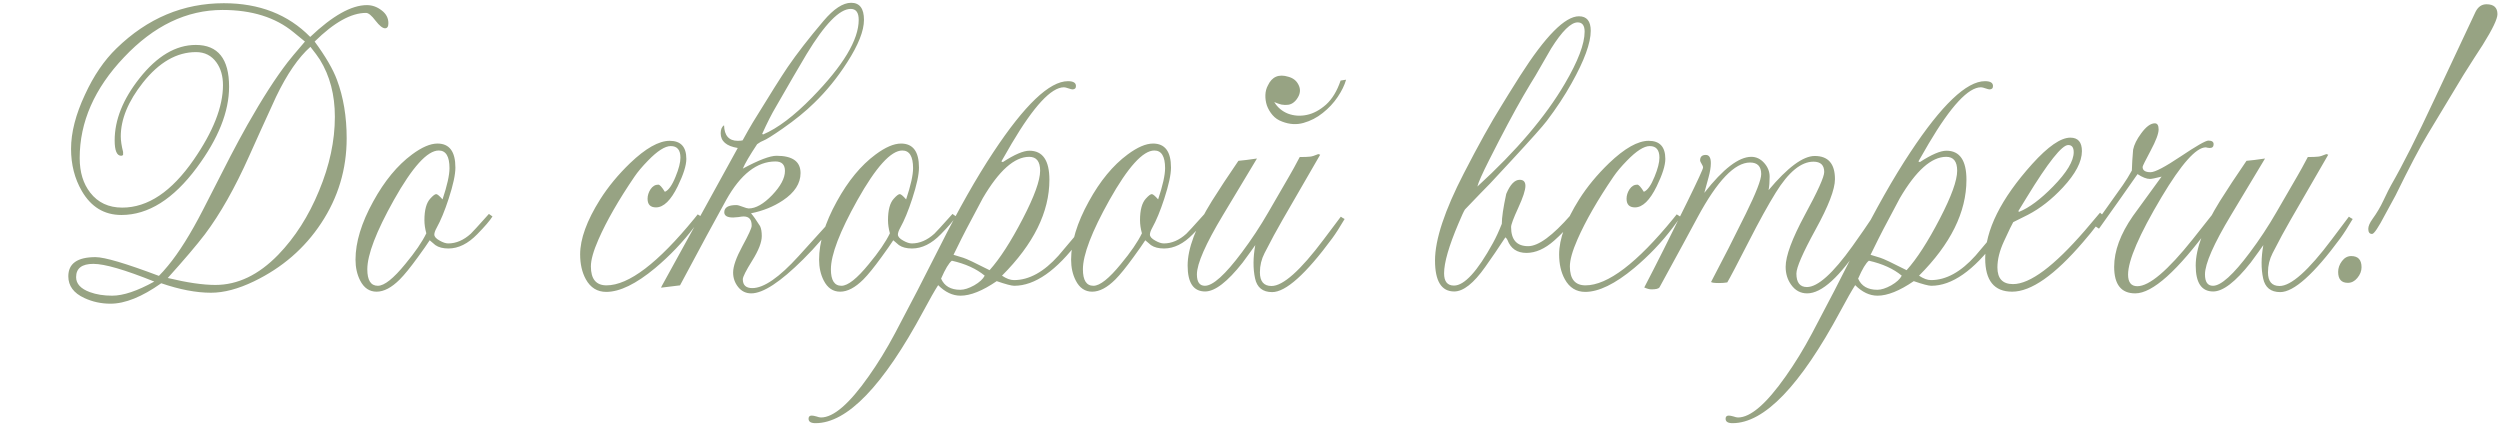<?xml version="1.0" encoding="UTF-8"?> <svg xmlns="http://www.w3.org/2000/svg" width="336" height="57" viewBox="0 0 336 57" fill="none"><path d="M52.199 3.122C52.199 3.575 52.048 3.802 51.746 3.802C51.425 3.802 51 3.462 50.472 2.782C49.943 2.084 49.518 1.734 49.197 1.734C47.196 1.734 44.893 3.018 42.287 5.586C43.76 7.587 44.76 9.305 45.289 10.74C46.158 13.062 46.592 15.677 46.592 18.585C46.592 22.739 45.45 26.543 43.165 29.998C40.937 33.378 37.926 35.983 34.131 37.815C32.016 38.834 30.09 39.344 28.354 39.344C26.371 39.344 24.143 38.919 21.67 38.069C19.083 39.901 16.808 40.816 14.845 40.816C13.599 40.816 12.428 40.562 11.333 40.052C9.898 39.391 9.181 38.419 9.181 37.135C9.181 35.417 10.398 34.558 12.834 34.558C14.061 34.558 16.903 35.398 21.358 37.078C21.736 36.7 22.142 36.247 22.576 35.719C24.049 33.944 25.616 31.442 27.277 28.214C27.957 26.873 29.194 24.457 30.987 20.964C31.724 19.548 32.479 18.151 33.253 16.773C35.254 13.242 37.057 10.438 38.662 8.361C38.945 7.984 39.719 7.059 40.984 5.586L39.427 4.312C37.01 2.329 33.838 1.338 29.911 1.338C25.078 1.338 20.66 3.462 16.657 7.71C12.692 11.883 10.71 16.395 10.71 21.247C10.71 23.135 11.182 24.683 12.126 25.892C13.164 27.232 14.599 27.902 16.431 27.902C19.867 27.902 23.067 25.759 26.031 21.474C28.656 17.679 29.968 14.337 29.968 11.448C29.968 10.221 29.675 9.201 29.09 8.39C28.429 7.465 27.513 7.002 26.343 7.002C23.756 7.002 21.377 8.371 19.206 11.108C17.224 13.62 16.232 16.027 16.232 18.33C16.232 18.896 16.336 19.595 16.544 20.426V20.822C16.468 20.898 16.384 20.936 16.289 20.936C15.704 20.936 15.411 20.246 15.411 18.868C15.411 16.112 16.525 13.327 18.753 10.514C21.113 7.531 23.634 6.039 26.314 6.039C29.297 6.039 30.789 7.908 30.789 11.646C30.789 15.007 29.345 18.632 26.456 22.521C23.303 26.77 19.924 28.894 16.317 28.894C14.014 28.894 12.239 27.817 10.993 25.665C10.03 24.004 9.549 22.116 9.549 20.001C9.549 17.811 10.172 15.385 11.418 12.723C12.588 10.174 14.005 8.097 15.666 6.492C19.82 2.452 24.625 0.432 30.081 0.432C34.858 0.432 38.728 1.942 41.692 4.963C44.694 2.112 47.234 0.687 49.31 0.687C50.028 0.687 50.689 0.923 51.293 1.395C51.897 1.848 52.199 2.424 52.199 3.122ZM45.006 15.696C45.006 12.751 44.336 10.193 42.995 8.021C42.731 7.606 42.306 7.03 41.721 6.294C40.116 7.71 38.577 9.947 37.105 13.006C37.01 13.195 36.312 14.724 35.009 17.594C34.612 18.481 34.102 19.614 33.48 20.992C31.573 25.259 29.59 28.761 27.532 31.499C26.437 32.934 24.776 34.888 22.548 37.361C25.134 37.984 27.268 38.296 28.948 38.296C31.95 38.296 34.763 36.946 37.388 34.246C39.653 31.905 41.485 29.035 42.882 25.637C44.298 22.238 45.006 18.925 45.006 15.696ZM20.735 37.843C16.789 36.257 14.061 35.464 12.551 35.464C11.003 35.464 10.229 36.059 10.229 37.248C10.229 38.135 10.842 38.806 12.069 39.259C12.938 39.58 13.938 39.74 15.071 39.74C16.563 39.74 18.451 39.108 20.735 37.843ZM66.189 29.092C65.85 29.639 65.17 30.432 64.15 31.471C62.904 32.755 61.611 33.397 60.27 33.397C59.534 33.397 58.949 33.245 58.515 32.943L57.75 32.292C57.41 32.821 56.882 33.576 56.164 34.558C55.163 35.936 54.352 36.937 53.728 37.56C52.633 38.655 51.595 39.202 50.613 39.202C49.65 39.202 48.914 38.702 48.404 37.701C47.989 36.889 47.781 35.955 47.781 34.898C47.781 32.556 48.574 29.951 50.16 27.081C51.671 24.325 53.408 22.219 55.371 20.766C56.693 19.784 57.835 19.293 58.798 19.293C60.403 19.293 61.205 20.369 61.205 22.521C61.205 23.465 60.903 24.863 60.299 26.713C59.77 28.337 59.232 29.639 58.685 30.621C58.477 30.999 58.373 31.301 58.373 31.527C58.373 31.811 58.618 32.084 59.109 32.349C59.544 32.594 59.921 32.717 60.242 32.717C61.3 32.717 62.31 32.283 63.273 31.414C63.442 31.263 64.254 30.376 65.708 28.752C65.802 28.809 65.963 28.922 66.189 29.092ZM60.412 22.606C60.412 21.02 59.931 20.227 58.968 20.227C57.438 20.227 55.428 22.446 52.935 26.883C50.557 31.131 49.367 34.237 49.367 36.2C49.367 37.673 49.839 38.409 50.783 38.409C51.652 38.409 52.879 37.437 54.465 35.492C55.786 33.906 56.73 32.528 57.297 31.357C57.127 30.734 57.042 30.149 57.042 29.602C57.042 28.223 57.306 27.251 57.835 26.685C58.194 26.288 58.458 26.09 58.628 26.09C58.779 26.09 59.062 26.326 59.477 26.798C60.101 24.929 60.412 23.532 60.412 22.606ZM94.311 29.148C94.16 29.356 93.811 29.828 93.264 30.564C91.772 32.547 90.035 34.369 88.053 36.03C85.485 38.164 83.295 39.23 81.482 39.23C80.274 39.23 79.358 38.664 78.735 37.531C78.226 36.606 77.971 35.492 77.971 34.19C77.971 32.113 78.868 29.649 80.661 26.798C81.737 25.099 83.078 23.475 84.683 21.927C86.778 19.925 88.553 18.925 90.007 18.925C91.498 18.925 92.244 19.737 92.244 21.36C92.244 22.229 91.857 23.456 91.083 25.042C90.158 26.93 89.186 27.874 88.166 27.874C87.411 27.874 87.033 27.487 87.033 26.713C87.033 26.279 87.165 25.854 87.43 25.439C87.713 25.023 88.062 24.815 88.478 24.815C88.666 24.815 88.959 25.136 89.356 25.778C89.846 25.59 90.328 24.91 90.8 23.739C91.234 22.682 91.451 21.832 91.451 21.19C91.451 20.152 91.017 19.633 90.148 19.633C89.374 19.633 88.355 20.284 87.09 21.587C86.316 22.38 85.712 23.097 85.277 23.739C83.144 26.873 81.53 29.686 80.435 32.179C79.755 33.727 79.415 34.935 79.415 35.804C79.415 37.503 80.114 38.352 81.511 38.352C84.494 38.352 88.43 35.36 93.32 29.375C93.415 29.262 93.566 29.073 93.773 28.809C93.906 28.884 94.085 28.997 94.311 29.148ZM116.118 2.669C116.118 4.142 115.363 6.048 113.853 8.39C112.55 10.429 111.068 12.251 109.406 13.855C108.273 14.969 106.867 16.112 105.187 17.282C103.827 18.226 102.968 18.764 102.609 18.896C102.383 18.972 102.1 19.133 101.76 19.378C100.759 20.888 100.117 21.983 99.834 22.663C101.967 21.511 103.478 20.936 104.365 20.936C106.518 20.936 107.594 21.71 107.594 23.258C107.594 24.655 106.801 25.882 105.215 26.939C103.969 27.77 102.543 28.346 100.938 28.667C101.241 29.007 101.646 29.583 102.156 30.395C102.307 30.715 102.383 31.159 102.383 31.726C102.383 32.556 101.958 33.651 101.108 35.011C100.259 36.37 99.834 37.21 99.834 37.531C99.834 38.324 100.259 38.721 101.108 38.721C102.657 38.721 104.733 37.286 107.339 34.416L112.267 28.979C112.361 28.979 112.493 29.101 112.663 29.347C111.228 31.329 109.652 33.17 107.934 34.869C104.875 37.909 102.553 39.429 100.967 39.429C100.249 39.429 99.664 39.145 99.211 38.579C98.758 38.013 98.531 37.361 98.531 36.625C98.531 35.794 98.947 34.614 99.777 33.085C100.608 31.556 101.023 30.649 101.023 30.366C101.042 29.517 100.684 29.092 99.947 29.092C99.796 29.092 99.56 29.12 99.239 29.177C98.918 29.215 98.682 29.233 98.531 29.233C97.738 29.233 97.342 28.997 97.342 28.525C97.342 27.884 97.88 27.562 98.956 27.562C99.145 27.562 99.428 27.638 99.806 27.789C100.202 27.94 100.476 28.016 100.627 28.016C101.571 28.016 102.619 27.421 103.771 26.231C104.922 25.023 105.498 23.938 105.498 22.975C105.498 22.125 105.073 21.7 104.224 21.7C101.731 21.7 99.522 23.428 97.597 26.883C96.162 29.469 94.094 33.293 91.394 38.352L88.846 38.664C88.883 38.551 88.968 38.381 89.101 38.154L99.154 19.888C97.625 19.642 96.86 18.981 96.86 17.905C96.86 17.395 97.011 17.037 97.314 16.829C97.351 18.226 97.965 18.925 99.154 18.925C99.419 18.925 99.636 18.906 99.806 18.868C100.334 17.905 100.797 17.093 101.193 16.433C103.44 12.77 104.998 10.296 105.866 9.013C107.093 7.219 108.698 5.152 110.681 2.811C112.059 1.187 113.296 0.375 114.391 0.375C115.542 0.375 116.118 1.14 116.118 2.669ZM115.41 2.669C115.41 1.687 115.051 1.196 114.334 1.196C112.842 1.196 110.869 3.216 108.415 7.257C108.056 7.842 107.462 8.852 106.631 10.287L104.309 14.309C103.723 15.29 103.1 16.518 102.439 17.99C102.458 18.009 102.496 18.037 102.553 18.075C104.516 17.244 106.716 15.583 109.151 13.091C113.324 8.824 115.41 5.35 115.41 2.669ZM128.494 29.092C128.154 29.639 127.475 30.432 126.455 31.471C125.209 32.755 123.916 33.397 122.575 33.397C121.839 33.397 121.254 33.245 120.819 32.943L120.055 32.292C119.715 32.821 119.186 33.576 118.469 34.558C117.468 35.936 116.656 36.937 116.033 37.56C114.938 38.655 113.9 39.202 112.918 39.202C111.955 39.202 111.219 38.702 110.709 37.701C110.294 36.889 110.086 35.955 110.086 34.898C110.086 32.556 110.879 29.951 112.465 27.081C113.975 24.325 115.712 22.219 117.676 20.766C118.997 19.784 120.14 19.293 121.103 19.293C122.707 19.293 123.51 20.369 123.51 22.521C123.51 23.465 123.208 24.863 122.604 26.713C122.075 28.337 121.537 29.639 120.989 30.621C120.782 30.999 120.678 31.301 120.678 31.527C120.678 31.811 120.923 32.084 121.414 32.349C121.848 32.594 122.226 32.717 122.547 32.717C123.604 32.717 124.614 32.283 125.577 31.414C125.747 31.263 126.559 30.376 128.013 28.752C128.107 28.809 128.268 28.922 128.494 29.092ZM122.717 22.606C122.717 21.02 122.235 20.227 121.272 20.227C119.743 20.227 117.732 22.446 115.24 26.883C112.861 31.131 111.672 34.237 111.672 36.2C111.672 37.673 112.144 38.409 113.088 38.409C113.956 38.409 115.184 37.437 116.77 35.492C118.091 33.906 119.035 32.528 119.602 31.357C119.432 30.734 119.347 30.149 119.347 29.602C119.347 28.223 119.611 27.251 120.14 26.685C120.498 26.288 120.763 26.09 120.933 26.09C121.084 26.09 121.367 26.326 121.782 26.798C122.405 24.929 122.717 23.532 122.717 22.606ZM147.271 29.403C146.61 30.234 145.864 31.206 145.033 32.32C141.993 36.38 139.086 38.409 136.311 38.409C135.952 38.409 135.168 38.202 133.96 37.786C132.053 39.089 130.429 39.74 129.089 39.74C128.032 39.74 127.031 39.268 126.087 38.324C125.615 39.06 124.954 40.222 124.104 41.808C118.705 51.852 113.871 56.874 109.604 56.874C108.981 56.874 108.67 56.676 108.67 56.279C108.67 55.996 108.812 55.855 109.095 55.855C109.246 55.855 109.453 55.892 109.718 55.968C109.982 56.062 110.19 56.109 110.341 56.109C112.021 56.109 114.155 54.269 116.741 50.587C117.987 48.831 119.167 46.905 120.281 44.81C122.301 41.015 124.303 37.144 126.285 33.198C128.834 28.119 131.241 23.871 133.507 20.454C137.717 14.091 141.059 10.91 143.532 10.91C144.25 10.91 144.608 11.127 144.608 11.562C144.608 11.864 144.448 12.015 144.127 12.015C144.051 12.015 143.872 11.967 143.589 11.873C143.325 11.779 143.126 11.731 142.994 11.731C141.295 11.731 138.954 14.252 135.971 19.293C135.82 19.538 135.357 20.341 134.583 21.7L134.781 21.785C136.348 20.766 137.538 20.256 138.35 20.256C140.143 20.256 141.04 21.559 141.04 24.164C141.04 28.506 138.916 32.802 134.668 37.05C135.253 37.446 135.791 37.645 136.282 37.645C138.302 37.645 140.294 36.55 142.258 34.359C143.089 33.378 144.59 31.603 146.761 29.035C146.95 29.148 147.119 29.271 147.271 29.403ZM139.794 22.946C139.794 21.7 139.303 21.077 138.321 21.077C136.339 21.077 134.262 22.927 132.091 26.628C131.694 27.364 130.958 28.752 129.882 30.791C129.58 31.357 129.004 32.509 128.154 34.246L129.457 34.643C129.891 34.775 131.071 35.332 132.997 36.313C134.375 34.784 135.867 32.471 137.472 29.375C139.02 26.392 139.794 24.249 139.794 22.946ZM132.346 37.05C131.232 36.125 129.759 35.454 127.928 35.039C127.531 35.341 127.05 36.144 126.483 37.446C126.918 38.447 127.777 38.947 129.061 38.947C129.589 38.947 130.212 38.749 130.93 38.352C131.647 37.937 132.119 37.503 132.346 37.05ZM162.365 29.092C162.025 29.639 161.346 30.432 160.326 31.471C159.08 32.755 157.787 33.397 156.446 33.397C155.71 33.397 155.125 33.245 154.69 32.943L153.926 32.292C153.586 32.821 153.057 33.576 152.34 34.558C151.339 35.936 150.527 36.937 149.904 37.56C148.809 38.655 147.771 39.202 146.789 39.202C145.826 39.202 145.09 38.702 144.58 37.701C144.165 36.889 143.957 35.955 143.957 34.898C143.957 32.556 144.75 29.951 146.336 27.081C147.846 24.325 149.583 22.219 151.547 20.766C152.868 19.784 154.011 19.293 154.974 19.293C156.578 19.293 157.381 20.369 157.381 22.521C157.381 23.465 157.079 24.863 156.475 26.713C155.946 28.337 155.408 29.639 154.86 30.621C154.653 30.999 154.549 31.301 154.549 31.527C154.549 31.811 154.794 32.084 155.285 32.349C155.719 32.594 156.097 32.717 156.418 32.717C157.475 32.717 158.485 32.283 159.448 31.414C159.618 31.263 160.43 30.376 161.884 28.752C161.978 28.809 162.139 28.922 162.365 29.092ZM156.588 22.606C156.588 21.02 156.106 20.227 155.144 20.227C153.614 20.227 151.604 22.446 149.111 26.883C146.732 31.131 145.543 34.237 145.543 36.2C145.543 37.673 146.015 38.409 146.959 38.409C147.827 38.409 149.055 37.437 150.641 35.492C151.962 33.906 152.906 32.528 153.473 31.357C153.303 30.734 153.218 30.149 153.218 29.602C153.218 28.223 153.482 27.251 154.011 26.685C154.369 26.288 154.634 26.09 154.804 26.09C154.955 26.09 155.238 26.326 155.653 26.798C156.276 24.929 156.588 23.532 156.588 22.606ZM180.717 29.432C180.075 30.527 179.518 31.395 179.046 32.037C175.496 36.852 172.806 39.259 170.975 39.259C169.71 39.259 168.945 38.645 168.681 37.418C168.397 36.096 168.407 34.605 168.709 32.943C168.426 33.359 167.859 34.142 167.01 35.294C164.971 37.88 163.29 39.174 161.969 39.174C160.402 39.174 159.618 38.013 159.618 35.69C159.618 33.406 160.704 30.517 162.875 27.024C163.857 25.457 165.046 23.654 166.443 21.615C167.085 21.559 167.916 21.455 168.936 21.304L164.376 28.894C162.035 32.783 160.864 35.445 160.864 36.88C160.864 37.899 161.223 38.409 161.94 38.409C163.017 38.409 164.669 36.918 166.896 33.935C168.199 32.198 169.389 30.395 170.465 28.525L173.269 23.683C173.627 23.078 174.099 22.219 174.685 21.105C175.308 21.105 175.78 21.087 176.101 21.049C176.327 21.03 176.686 20.917 177.177 20.709L177.432 20.794L172.391 29.517C171.635 30.819 170.824 32.32 169.955 34.02C169.54 34.831 169.332 35.69 169.332 36.597C169.332 37.824 169.851 38.438 170.89 38.438C172.438 38.438 174.77 36.361 177.885 32.207C178.281 31.678 179.055 30.649 180.207 29.12C180.358 29.233 180.528 29.337 180.717 29.432ZM180.915 10.712C180.707 11.448 180.33 12.222 179.782 13.034C179.235 13.846 178.564 14.563 177.771 15.187C176.997 15.81 176.138 16.253 175.194 16.518C174.269 16.782 173.316 16.725 172.334 16.348C171.805 16.159 171.371 15.866 171.031 15.47C170.691 15.073 170.437 14.639 170.267 14.167C170.116 13.695 170.049 13.223 170.068 12.751C170.087 12.279 170.201 11.854 170.408 11.477C170.956 10.306 171.871 9.919 173.155 10.315C173.778 10.485 174.222 10.825 174.486 11.335C174.77 11.845 174.788 12.364 174.543 12.893C174.354 13.27 174.137 13.553 173.892 13.742C173.665 13.931 173.41 14.044 173.127 14.082C172.844 14.12 172.542 14.11 172.221 14.054C171.919 13.978 171.598 13.865 171.258 13.714C171.692 14.431 172.306 14.95 173.099 15.271C173.91 15.574 174.76 15.63 175.647 15.441C176.535 15.253 177.394 14.79 178.225 14.054C179.055 13.299 179.707 12.222 180.179 10.825L180.915 10.712ZM213.795 4.142C213.795 5.784 212.936 8.135 211.218 11.193C210.293 12.855 209.179 14.545 207.876 16.263C207.347 16.961 205.79 18.708 203.203 21.502C202.693 22.068 201.712 23.126 200.258 24.674C199.673 25.259 198.549 26.42 196.888 28.157C196.737 28.384 196.444 29.016 196.01 30.055C194.726 33.075 194.084 35.303 194.084 36.738C194.084 37.833 194.528 38.381 195.415 38.381C196.812 38.381 198.559 36.474 200.654 32.66C201.07 31.905 201.466 31.046 201.844 30.083C201.844 29.233 202.042 27.893 202.438 26.061C202.967 24.797 203.571 24.164 204.251 24.164C204.761 24.164 205.016 24.438 205.016 24.985C205.016 25.552 204.695 26.534 204.053 27.931C203.411 29.328 203.09 30.187 203.09 30.508C203.09 32.226 203.854 33.085 205.384 33.085C206.762 33.085 208.678 31.678 211.133 28.865C211.208 28.771 211.35 28.601 211.558 28.355L212.067 28.809L211.359 29.715C210.623 30.659 209.792 31.537 208.867 32.349C207.621 33.444 206.384 33.991 205.157 33.991C203.892 33.991 203.043 33.415 202.608 32.264C202.571 32.15 202.476 32.028 202.325 31.895C201.4 33.312 200.494 34.643 199.606 35.889C198.058 38.079 196.671 39.174 195.443 39.174C193.725 39.174 192.866 37.786 192.866 35.011C192.866 32.198 194.16 28.289 196.746 23.286C198.71 19.472 200.39 16.451 201.787 14.224C202.24 13.468 203.08 12.118 204.308 10.174C207.706 4.85 210.34 2.188 212.209 2.188C213.266 2.188 213.795 2.839 213.795 4.142ZM212.974 4.255C212.974 3.424 212.662 3.009 212.039 3.009C211.133 3.009 209.943 4.179 208.471 6.521C208.131 7.125 207.423 8.352 206.347 10.202C206.045 10.674 205.507 11.571 204.732 12.893C203.486 15.045 201.957 17.915 200.145 21.502C199.219 23.333 198.691 24.523 198.559 25.07C203.807 20.275 207.725 15.668 210.312 11.25C212.086 8.229 212.974 5.897 212.974 4.255ZM225.888 29.148C225.737 29.356 225.387 29.828 224.84 30.564C223.348 32.547 221.611 34.369 219.629 36.03C217.061 38.164 214.871 39.23 213.059 39.23C211.85 39.23 210.935 38.664 210.312 37.531C209.802 36.606 209.547 35.492 209.547 34.19C209.547 32.113 210.444 29.649 212.237 26.798C213.313 25.099 214.654 23.475 216.259 21.927C218.354 19.925 220.129 18.925 221.583 18.925C223.075 18.925 223.82 19.737 223.82 21.36C223.82 22.229 223.433 23.456 222.659 25.042C221.734 26.93 220.762 27.874 219.742 27.874C218.987 27.874 218.609 27.487 218.609 26.713C218.609 26.279 218.742 25.854 219.006 25.439C219.289 25.023 219.638 24.815 220.054 24.815C220.243 24.815 220.535 25.136 220.932 25.778C221.423 25.59 221.904 24.91 222.376 23.739C222.81 22.682 223.027 21.832 223.027 21.19C223.027 20.152 222.593 19.633 221.725 19.633C220.951 19.633 219.931 20.284 218.666 21.587C217.892 22.38 217.288 23.097 216.854 23.739C214.72 26.873 213.106 29.686 212.011 32.179C211.331 33.727 210.991 34.935 210.991 35.804C210.991 37.503 211.69 38.352 213.087 38.352C216.07 38.352 220.007 35.36 224.896 29.375C224.991 29.262 225.142 29.073 225.35 28.809C225.482 28.884 225.661 28.997 225.888 29.148ZM252.792 28.78L250.158 32.802C247.27 37.22 244.843 39.429 242.88 39.429C241.993 39.429 241.275 39.042 240.728 38.268C240.237 37.588 239.991 36.785 239.991 35.86C239.991 34.407 240.85 32.084 242.568 28.894C244.305 25.703 245.174 23.777 245.174 23.116C245.174 22.191 244.692 21.729 243.729 21.729C242.068 21.729 240.378 23.116 238.66 25.892C237.641 27.534 236.442 29.705 235.063 32.405C233.478 35.502 232.505 37.352 232.146 37.956C231.807 38.013 231.438 38.041 231.042 38.041C230.419 38.041 230.06 37.994 229.966 37.899C231.552 34.898 233.109 31.839 234.639 28.724C236.017 25.929 236.706 24.155 236.706 23.399C236.706 22.361 236.206 21.842 235.205 21.842C233.147 21.842 230.797 24.296 228.153 29.205C227.247 30.904 225.538 34.048 223.027 38.636C222.895 38.806 222.536 38.891 221.951 38.891C221.687 38.891 221.366 38.806 220.988 38.636C222.555 35.634 224.491 31.782 226.794 27.081C228.191 24.23 228.89 22.71 228.89 22.521C228.89 22.389 228.824 22.219 228.691 22.012C228.559 21.804 228.493 21.653 228.493 21.559C228.493 21.068 228.748 20.822 229.258 20.822C229.711 20.822 229.938 21.19 229.938 21.927C229.938 22.455 229.834 23.097 229.626 23.852L229.06 25.92C231.59 22.691 233.695 21.077 235.375 21.077C236.036 21.077 236.612 21.351 237.103 21.898C237.593 22.446 237.839 23.06 237.839 23.739C237.839 24.438 237.792 25.042 237.697 25.552C240.265 22.493 242.332 20.964 243.899 20.964C245.712 20.964 246.618 22.002 246.618 24.079C246.618 25.439 245.75 27.695 244.013 30.848C242.295 33.982 241.436 35.955 241.436 36.767C241.436 37.975 241.908 38.579 242.852 38.579C244.305 38.579 246.344 36.748 248.969 33.085C249.894 31.801 250.961 30.253 252.169 28.44C252.301 28.478 252.509 28.591 252.792 28.78ZM270.521 29.403C269.86 30.234 269.114 31.206 268.283 32.32C265.243 36.38 262.336 38.409 259.561 38.409C259.202 38.409 258.418 38.202 257.21 37.786C255.303 39.089 253.679 39.74 252.339 39.74C251.282 39.74 250.281 39.268 249.337 38.324C248.865 39.06 248.204 40.222 247.354 41.808C241.955 51.852 237.121 56.874 232.854 56.874C232.231 56.874 231.92 56.676 231.92 56.279C231.92 55.996 232.062 55.855 232.345 55.855C232.496 55.855 232.703 55.892 232.968 55.968C233.232 56.062 233.44 56.109 233.591 56.109C235.271 56.109 237.405 54.269 239.991 50.587C241.237 48.831 242.417 46.905 243.531 44.81C245.551 41.015 247.553 37.144 249.535 33.198C252.084 28.119 254.491 23.871 256.757 20.454C260.967 14.091 264.309 10.91 266.782 10.91C267.5 10.91 267.858 11.127 267.858 11.562C267.858 11.864 267.698 12.015 267.377 12.015C267.301 12.015 267.122 11.967 266.839 11.873C266.575 11.779 266.376 11.731 266.244 11.731C264.545 11.731 262.204 14.252 259.221 19.293C259.07 19.538 258.607 20.341 257.833 21.7L258.031 21.785C259.598 20.766 260.788 20.256 261.6 20.256C263.393 20.256 264.29 21.559 264.29 24.164C264.29 28.506 262.166 32.802 257.918 37.05C258.503 37.446 259.041 37.645 259.532 37.645C261.552 37.645 263.544 36.55 265.508 34.359C266.339 33.378 267.84 31.603 270.011 29.035C270.2 29.148 270.369 29.271 270.521 29.403ZM263.044 22.946C263.044 21.7 262.553 21.077 261.571 21.077C259.589 21.077 257.512 22.927 255.341 26.628C254.944 27.364 254.208 28.752 253.132 30.791C252.83 31.357 252.254 32.509 251.404 34.246L252.707 34.643C253.141 34.775 254.321 35.332 256.247 36.313C257.625 34.784 259.117 32.471 260.722 29.375C262.27 26.392 263.044 24.249 263.044 22.946ZM255.596 37.05C254.482 36.125 253.009 35.454 251.178 35.039C250.781 35.341 250.3 36.144 249.733 37.446C250.168 38.447 251.027 38.947 252.311 38.947C252.839 38.947 253.462 38.749 254.18 38.352C254.897 37.937 255.369 37.503 255.596 37.05ZM282.783 29.007L281.934 30.111C281.292 30.961 280.64 31.763 279.979 32.519C276.166 36.974 272.984 39.202 270.436 39.202C268.019 39.202 266.811 37.711 266.811 34.727C266.811 30.951 268.916 26.722 273.126 22.04C275.259 19.68 276.968 18.5 278.252 18.5C279.29 18.5 279.81 19.104 279.81 20.312C279.81 21.729 278.96 23.352 277.261 25.184C275.769 26.788 274.202 28.016 272.56 28.865C272.05 29.13 271.389 29.46 270.577 29.856C270.426 30.102 270.011 30.961 269.331 32.434C268.746 33.699 268.453 34.869 268.453 35.945C268.453 37.437 269.152 38.183 270.549 38.183C272.833 38.183 276.052 35.785 280.206 30.989C280.697 30.423 281.377 29.62 282.245 28.582C282.283 28.639 282.462 28.78 282.783 29.007ZM278.705 20.454C278.705 19.812 278.46 19.491 277.969 19.491C277.119 19.491 275.269 21.823 272.418 26.486L271.257 28.384L271.37 28.469C272.729 27.921 274.249 26.788 275.93 25.07C277.78 23.182 278.705 21.644 278.705 20.454ZM298.218 28.752C297.727 29.469 297.349 30.008 297.085 30.366C292.667 36.408 289.297 39.429 286.975 39.429C285.087 39.429 284.143 38.239 284.143 35.86C284.143 33.727 284.983 31.452 286.663 29.035C286.72 28.96 288.004 27.194 290.515 23.739C289.684 23.947 289.165 24.051 288.957 24.051C288.504 24.051 287.947 23.834 287.286 23.399C285.776 25.571 284.048 28.016 282.104 30.734C281.952 30.64 281.754 30.508 281.509 30.338C281.641 30.111 281.896 29.715 282.273 29.148C282.802 28.412 283.822 26.977 285.332 24.844C285.729 24.277 286.125 23.635 286.521 22.918C286.54 22.125 286.597 21.19 286.691 20.114C286.824 19.453 287.182 18.727 287.768 17.934C288.428 17.027 289.042 16.574 289.608 16.574C289.948 16.574 290.118 16.848 290.118 17.395C290.118 17.962 289.759 18.915 289.042 20.256C288.325 21.596 287.966 22.323 287.966 22.436C287.966 22.909 288.325 23.145 289.042 23.145C289.627 23.145 290.977 22.436 293.092 21.02C295.206 19.605 296.443 18.896 296.802 18.896C297.274 18.896 297.51 19.057 297.51 19.378C297.51 19.718 297.34 19.888 297 19.888C296.943 19.888 296.849 19.878 296.717 19.859C296.604 19.822 296.519 19.803 296.462 19.803C295.159 19.803 293.177 22.031 290.515 26.486C287.513 31.527 286.012 35.001 286.012 36.908C286.012 37.947 286.427 38.466 287.258 38.466C288.863 38.466 291.345 36.361 294.706 32.15C295.367 31.301 296.368 30.036 297.708 28.355L297.935 28.497C298.048 28.573 298.142 28.658 298.218 28.752ZM316.201 29.432C315.559 30.527 315.002 31.395 314.53 32.037C310.981 36.852 308.29 39.259 306.459 39.259C305.194 39.259 304.429 38.645 304.165 37.418C303.882 36.096 303.891 34.605 304.193 32.943C303.91 33.359 303.344 34.142 302.494 35.294C300.455 37.88 298.775 39.174 297.453 39.174C295.886 39.174 295.103 38.013 295.103 35.69C295.103 33.406 296.188 30.517 298.359 27.024C299.341 25.457 300.531 23.654 301.928 21.615C302.57 21.559 303.4 21.455 304.42 21.304L299.86 28.894C297.519 32.783 296.349 35.445 296.349 36.88C296.349 37.899 296.707 38.409 297.425 38.409C298.501 38.409 300.153 36.918 302.381 33.935C303.684 32.198 304.873 30.395 305.949 28.525L308.753 23.683C309.112 23.078 309.584 22.219 310.169 21.105C310.792 21.105 311.264 21.087 311.585 21.049C311.812 21.03 312.17 20.917 312.661 20.709L312.916 20.794L307.875 29.517C307.12 30.819 306.308 32.32 305.439 34.02C305.024 34.831 304.816 35.69 304.816 36.597C304.816 37.824 305.336 38.438 306.374 38.438C307.922 38.438 310.254 36.361 313.369 32.207C313.766 31.678 314.54 30.649 315.691 29.12C315.842 29.233 316.012 29.337 316.201 29.432ZM335.657 1.904C335.657 2.546 334.996 3.924 333.675 6.039C333.09 6.926 332.23 8.267 331.098 10.06L326.283 18.047C325.264 19.727 323.819 22.474 321.95 26.288C321.705 26.741 321.242 27.591 320.562 28.837C319.656 30.574 319.071 31.442 318.807 31.442C318.467 31.442 318.297 31.216 318.297 30.763C318.297 30.404 318.486 29.96 318.863 29.432C319.43 28.658 319.921 27.827 320.336 26.939C320.827 25.901 321.167 25.221 321.355 24.9C322.941 22.144 324.886 18.292 327.189 13.346L332.712 1.593C333.052 0.913 333.543 0.573 334.185 0.573C335.166 0.573 335.657 1.017 335.657 1.904ZM317.391 35.917C317.391 36.427 317.202 36.908 316.824 37.361C316.465 37.796 316.041 38.013 315.55 38.013C314.681 38.013 314.247 37.522 314.247 36.54C314.247 36.03 314.417 35.549 314.757 35.096C315.097 34.643 315.512 34.416 316.003 34.416C316.928 34.416 317.391 34.916 317.391 35.917Z" fill="#97A383"></path></svg> 